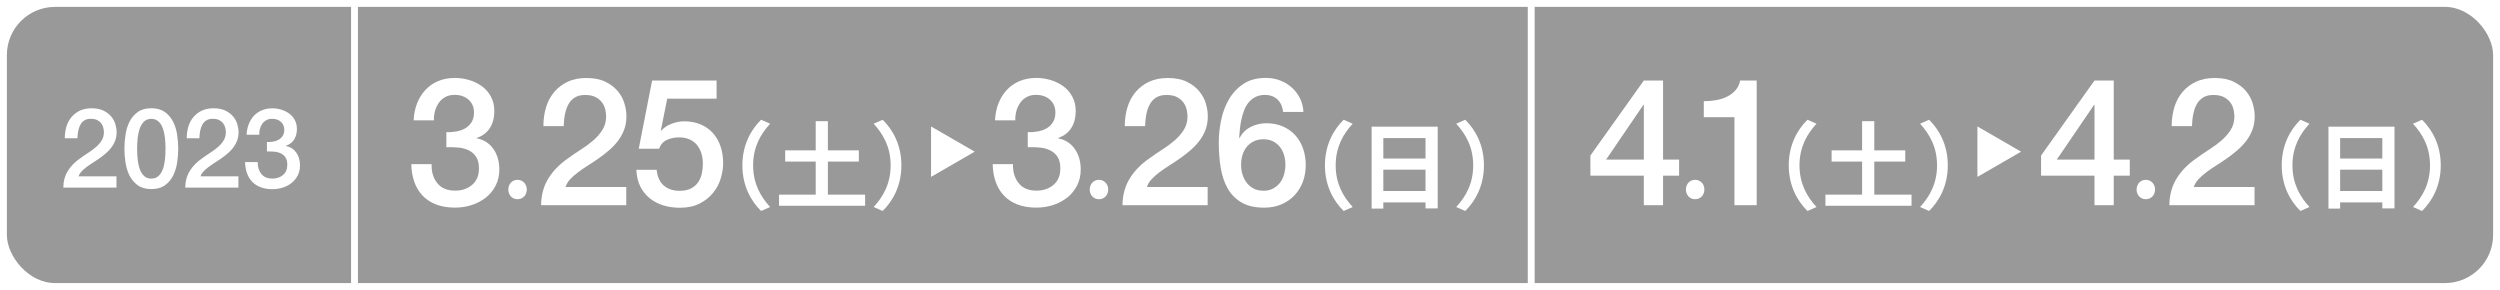<?xml version="1.0" encoding="UTF-8"?><svg id="_レイヤー_2" xmlns="http://www.w3.org/2000/svg" xmlns:xlink="http://www.w3.org/1999/xlink" viewBox="0 0 726.58 84.27"><defs><style>.cls-1{fill:#fff;}.cls-2{fill:none;stroke:#fff;stroke-miterlimit:10;stroke-width:2px;}.cls-3{opacity:.4;}.cls-4{filter:url(#outer-glow-1);}</style><filter id="outer-glow-1" filterUnits="userSpaceOnUse"><feOffset dx="0" dy="0"/><feGaussianBlur result="blur" stdDeviation="5"/><feFlood flood-color="#000" flood-opacity=".75"/><feComposite in2="blur" operator="in"/><feComposite in="SourceGraphic"/></filter></defs><g id="contents"><g><rect class="cls-3" x="1" y="1" width="724.58" height="82.27" rx="15" ry="15"/><rect class="cls-2" x="1" y="1" width="724.58" height="82.27" rx="15" ry="15"/><line class="cls-2" x1="103.03" y1="1" x2="103.03" y2="83.27"/><line class="cls-2" x1="445.02" y1="1" x2="445.02" y2="83.27"/><g><path class="cls-1" d="M488,51.05h-4.66v8.59h-5.59v-8.59h-15.53v-5.85l15.53-21.8h5.59v22.99h4.66v4.66Zm-21.23-4.66h10.98v-15.95h-.1l-10.87,15.95Z"/><path class="cls-1" d="M489.98,55.08c0-1.61,1.14-2.82,2.67-2.82s2.7,1.2,2.7,2.82-1.14,2.82-2.7,2.82-2.67-1.23-2.67-2.82Z"/><path class="cls-1" d="M495.19,29.41c1.24,0,2.45-.1,3.62-.31,1.17-.21,2.23-.55,3.18-1.04,.95-.48,1.76-1.1,2.43-1.86,.67-.76,1.11-1.69,1.32-2.8h4.81V59.64h-6.47v-25.58h-8.9v-4.66Z"/><path class="cls-1" d="M525.31,34.8l2.62,1.16c-2.76,2.98-4.94,6.79-4.94,12.1s2.18,9.11,4.94,12.1l-2.62,1.16c-2.98-2.93-5.44-7.35-5.44-13.26s2.46-10.33,5.44-13.26Z"/><path class="cls-1" d="M555.55,56.57v3.23h-25.02v-3.23h10.66v-9.61h-8.87v-3.26h8.87v-8.48h3.54v8.48h9v3.26h-9v9.61h10.83Z"/><path class="cls-1" d="M560.65,61.32l-2.62-1.16c2.76-2.98,4.94-6.79,4.94-12.1s-2.18-9.11-4.94-12.1l2.62-1.16c2.98,2.93,5.44,7.35,5.44,13.26s-2.46,10.33-5.44,13.26Z"/><path class="cls-1" d="M574.7,51.41v-14.66l12.69,7.33-12.69,7.33Z"/><path class="cls-1" d="M618.98,51.05h-4.66v8.59h-5.59v-8.59h-15.53v-5.85l15.53-21.8h5.59v22.99h4.66v4.66Zm-21.23-4.66h10.98v-15.95h-.1l-10.87,15.95Z"/><path class="cls-1" d="M620.96,55.08c0-1.61,1.14-2.82,2.67-2.82s2.7,1.2,2.7,2.82-1.14,2.82-2.7,2.82-2.67-1.23-2.67-2.82Z"/><path class="cls-1" d="M655.24,59.64h-24.75c.03-3,.76-5.63,2.17-7.87,1.41-2.24,3.35-4.19,5.8-5.85,1.17-.86,2.4-1.7,3.68-2.51,1.28-.81,2.45-1.68,3.52-2.61,1.07-.93,1.95-1.94,2.64-3.03,.69-1.09,1.05-2.34,1.09-3.75,0-.66-.08-1.35-.23-2.1s-.46-1.43-.91-2.07c-.45-.64-1.07-1.17-1.86-1.6-.79-.43-1.83-.65-3.11-.65-1.17,0-2.15,.23-2.93,.7-.78,.47-1.4,1.1-1.86,1.92-.47,.81-.81,1.77-1.04,2.87-.23,1.1-.35,2.3-.39,3.57h-5.9c0-2,.27-3.86,.8-5.57,.53-1.71,1.34-3.18,2.41-4.43,1.07-1.24,2.37-2.22,3.91-2.93,1.54-.71,3.32-1.06,5.36-1.06,2.21,0,4.06,.36,5.54,1.09,1.48,.72,2.68,1.64,3.6,2.74,.91,1.1,1.56,2.3,1.94,3.6,.38,1.29,.57,2.53,.57,3.7,0,1.45-.23,2.76-.67,3.93-.45,1.17-1.05,2.25-1.81,3.24-.76,.98-1.62,1.89-2.59,2.72s-1.97,1.61-3,2.33c-1.04,.72-2.07,1.42-3.11,2.07-1.04,.66-1.99,1.31-2.87,1.97-.88,.66-1.65,1.34-2.3,2.04-.66,.71-1.1,1.46-1.35,2.25h17.65v5.28Z"/><path class="cls-1" d="M668.58,34.8l2.62,1.16c-2.76,2.98-4.94,6.79-4.94,12.1s2.18,9.11,4.94,12.1l-2.62,1.16c-2.98-2.93-5.44-7.35-5.44-13.26s2.46-10.33,5.44-13.26Z"/><path class="cls-1" d="M695.92,36.82v23.75h-3.54v-1.74h-12.26v1.79h-3.4v-23.81h19.19Zm-15.8,3.31v5.94h12.26v-5.94h-12.26Zm12.26,15.38v-6.19h-12.26v6.19h12.26Z"/><path class="cls-1" d="M703.92,61.32l-2.62-1.16c2.76-2.98,4.94-6.79,4.94-12.1s-2.18-9.11-4.94-12.1l2.62-1.16c2.98,2.93,5.44,7.35,5.44,13.26s-2.46,10.33-5.44,13.26Z"/></g><g><path class="cls-1" d="M129.73,38.41c.97,.04,1.93-.03,2.9-.21,.97-.17,1.83-.47,2.59-.91,.76-.43,1.37-1.03,1.84-1.79,.47-.76,.7-1.69,.7-2.8,0-1.55-.53-2.8-1.58-3.73-1.05-.93-2.41-1.4-4.06-1.4-1.04,0-1.93,.21-2.69,.62-.76,.41-1.39,.98-1.89,1.68-.5,.71-.87,1.5-1.11,2.38-.24,.88-.35,1.79-.31,2.72h-5.9c.07-1.76,.4-3.39,.98-4.89,.59-1.5,1.39-2.8,2.41-3.91,1.02-1.1,2.25-1.97,3.7-2.59s3.09-.93,4.92-.93c1.42,0,2.8,.21,4.17,.62,1.36,.41,2.59,1.02,3.68,1.81,1.09,.79,1.96,1.8,2.61,3.03,.66,1.23,.98,2.63,.98,4.22,0,1.83-.41,3.43-1.24,4.79-.83,1.36-2.12,2.36-3.88,2.98v.1c2.07,.41,3.68,1.44,4.84,3.08,1.16,1.64,1.73,3.63,1.73,5.98,0,1.73-.35,3.27-1.04,4.63-.69,1.36-1.62,2.52-2.8,3.47s-2.54,1.68-4.09,2.2-3.19,.78-4.92,.78c-2.11,0-3.94-.3-5.51-.91-1.57-.6-2.88-1.46-3.93-2.56-1.05-1.1-1.86-2.43-2.41-3.99-.55-1.55-.85-3.28-.88-5.18h5.9c-.07,2.21,.47,4.05,1.63,5.51,1.16,1.47,2.89,2.2,5.2,2.2,1.97,0,3.62-.56,4.94-1.68,1.33-1.12,1.99-2.72,1.99-4.79,0-1.42-.28-2.54-.83-3.37-.55-.83-1.28-1.46-2.17-1.89-.9-.43-1.91-.7-3.03-.8s-2.27-.14-3.44-.1v-4.4Z"/><path class="cls-1" d="M147.73,55.08c0-1.61,1.14-2.82,2.67-2.82s2.7,1.2,2.7,2.82-1.14,2.82-2.7,2.82-2.67-1.23-2.67-2.82Z"/><path class="cls-1" d="M182.01,59.64h-24.75c.03-3,.76-5.63,2.17-7.87,1.41-2.24,3.35-4.19,5.8-5.85,1.17-.86,2.4-1.7,3.68-2.51,1.28-.81,2.45-1.68,3.52-2.61,1.07-.93,1.95-1.94,2.64-3.03,.69-1.09,1.05-2.34,1.09-3.75,0-.66-.08-1.35-.23-2.1s-.46-1.43-.91-2.07c-.45-.64-1.07-1.17-1.86-1.6-.79-.43-1.83-.65-3.11-.65-1.17,0-2.15,.23-2.93,.7-.78,.47-1.4,1.1-1.86,1.92-.47,.81-.81,1.77-1.04,2.87-.23,1.1-.35,2.3-.39,3.57h-5.9c0-2,.27-3.86,.8-5.57,.53-1.71,1.34-3.18,2.41-4.43,1.07-1.24,2.37-2.22,3.91-2.93,1.54-.71,3.32-1.06,5.36-1.06,2.21,0,4.06,.36,5.54,1.09,1.48,.72,2.68,1.64,3.6,2.74,.91,1.1,1.56,2.3,1.94,3.6,.38,1.29,.57,2.53,.57,3.7,0,1.45-.23,2.76-.67,3.93-.45,1.17-1.05,2.25-1.81,3.24-.76,.98-1.62,1.89-2.59,2.72s-1.97,1.61-3,2.33c-1.04,.72-2.07,1.42-3.11,2.07-1.04,.66-1.99,1.31-2.87,1.97-.88,.66-1.65,1.34-2.3,2.04-.66,.71-1.1,1.46-1.35,2.25h17.65v5.28Z"/><path class="cls-1" d="M189.52,23.4h18.74v5.28h-14.34l-1.86,9.22,.1,.1c.79-.9,1.8-1.58,3.03-2.04,1.23-.47,2.44-.7,3.65-.7,1.79,0,3.4,.3,4.81,.91,1.41,.6,2.61,1.45,3.57,2.54,.97,1.09,1.7,2.37,2.2,3.86,.5,1.48,.75,3.09,.75,4.81,0,1.45-.23,2.94-.7,4.48-.47,1.54-1.21,2.93-2.23,4.19-1.02,1.26-2.32,2.3-3.91,3.11-1.59,.81-3.49,1.22-5.7,1.22-1.76,0-3.39-.23-4.89-.7-1.5-.47-2.82-1.17-3.96-2.1-1.14-.93-2.05-2.08-2.72-3.44-.67-1.36-1.04-2.96-1.11-4.79h5.9c.17,1.97,.85,3.48,2.02,4.53,1.17,1.05,2.73,1.58,4.66,1.58,1.24,0,2.29-.21,3.16-.62,.86-.42,1.56-.98,2.1-1.71,.53-.72,.91-1.57,1.14-2.54,.22-.97,.34-2,.34-3.11,0-1-.14-1.96-.41-2.87-.28-.91-.69-1.72-1.24-2.41-.55-.69-1.27-1.24-2.15-1.66-.88-.41-1.91-.62-3.08-.62-1.24,0-2.41,.23-3.49,.7-1.09,.47-1.87,1.34-2.36,2.61h-5.9l3.88-19.83Z"/><path class="cls-1" d="M221.2,34.8l2.62,1.16c-2.76,2.98-4.94,6.79-4.94,12.1s2.18,9.11,4.94,12.1l-2.62,1.16c-2.98-2.93-5.44-7.35-5.44-13.26s2.46-10.33,5.44-13.26Z"/><path class="cls-1" d="M251.43,56.57v3.23h-25.02v-3.23h10.66v-9.61h-8.87v-3.26h8.87v-8.48h3.54v8.48h9v3.26h-9v9.61h10.83Z"/><path class="cls-1" d="M256.53,61.32l-2.62-1.16c2.76-2.98,4.94-6.79,4.94-12.1s-2.18-9.11-4.94-12.1l2.62-1.16c2.98,2.93,5.44,7.35,5.44,13.26s-2.46,10.33-5.44,13.26Z"/><path class="cls-1" d="M270.59,51.41v-14.66l12.69,7.33-12.69,7.33Z"/><path class="cls-1" d="M298.7,38.41c.97,.04,1.93-.03,2.9-.21,.97-.17,1.83-.47,2.59-.91,.76-.43,1.37-1.03,1.84-1.79,.47-.76,.7-1.69,.7-2.8,0-1.55-.53-2.8-1.58-3.73-1.05-.93-2.41-1.4-4.06-1.4-1.04,0-1.93,.21-2.69,.62-.76,.41-1.39,.98-1.89,1.68-.5,.71-.87,1.5-1.11,2.38-.24,.88-.35,1.79-.31,2.72h-5.9c.07-1.76,.4-3.39,.98-4.89,.59-1.5,1.39-2.8,2.41-3.91,1.02-1.1,2.25-1.97,3.7-2.59s3.09-.93,4.92-.93c1.42,0,2.8,.21,4.17,.62,1.36,.41,2.59,1.02,3.68,1.81,1.09,.79,1.96,1.8,2.61,3.03,.66,1.23,.98,2.63,.98,4.22,0,1.83-.41,3.43-1.24,4.79-.83,1.36-2.12,2.36-3.88,2.98v.1c2.07,.41,3.68,1.44,4.84,3.08,1.16,1.64,1.73,3.63,1.73,5.98,0,1.73-.35,3.27-1.04,4.63-.69,1.36-1.62,2.52-2.8,3.47s-2.54,1.68-4.09,2.2-3.19,.78-4.92,.78c-2.11,0-3.94-.3-5.51-.91-1.57-.6-2.88-1.46-3.93-2.56-1.05-1.1-1.86-2.43-2.41-3.99-.55-1.55-.85-3.28-.88-5.18h5.9c-.07,2.21,.47,4.05,1.63,5.51,1.16,1.47,2.89,2.2,5.2,2.2,1.97,0,3.62-.56,4.94-1.68,1.33-1.12,1.99-2.72,1.99-4.79,0-1.42-.28-2.54-.83-3.37-.55-.83-1.28-1.46-2.17-1.89-.9-.43-1.91-.7-3.03-.8s-2.27-.14-3.44-.1v-4.4Z"/><path class="cls-1" d="M316.71,55.08c0-1.61,1.14-2.82,2.67-2.82s2.7,1.2,2.7,2.82-1.14,2.82-2.7,2.82-2.67-1.23-2.67-2.82Z"/><path class="cls-1" d="M350.98,59.64h-24.75c.03-3,.76-5.63,2.17-7.87,1.41-2.24,3.35-4.19,5.8-5.85,1.17-.86,2.4-1.7,3.68-2.51,1.28-.81,2.45-1.68,3.52-2.61,1.07-.93,1.95-1.94,2.64-3.03,.69-1.09,1.05-2.34,1.09-3.75,0-.66-.08-1.35-.23-2.1s-.46-1.43-.91-2.07c-.45-.64-1.07-1.17-1.86-1.6-.79-.43-1.83-.65-3.11-.65-1.17,0-2.15,.23-2.93,.7-.78,.47-1.4,1.1-1.86,1.92-.47,.81-.81,1.77-1.04,2.87-.23,1.1-.35,2.3-.39,3.57h-5.9c0-2,.27-3.86,.8-5.57,.53-1.71,1.34-3.18,2.41-4.43,1.07-1.24,2.37-2.22,3.91-2.93,1.54-.71,3.32-1.06,5.36-1.06,2.21,0,4.06,.36,5.54,1.09,1.48,.72,2.68,1.64,3.6,2.74,.91,1.1,1.56,2.3,1.94,3.6,.38,1.29,.57,2.53,.57,3.7,0,1.45-.23,2.76-.67,3.93-.45,1.17-1.05,2.25-1.81,3.24-.76,.98-1.62,1.89-2.59,2.72s-1.97,1.61-3,2.33c-1.04,.72-2.07,1.42-3.11,2.07-1.04,.66-1.99,1.31-2.87,1.97-.88,.66-1.65,1.34-2.3,2.04-.66,.71-1.1,1.46-1.35,2.25h17.65v5.28Z"/><path class="cls-1" d="M372.91,32.56c-.14-1.48-.67-2.68-1.58-3.6-.92-.91-2.15-1.37-3.7-1.37-1.07,0-1.99,.2-2.77,.6-.78,.4-1.43,.92-1.97,1.58-.54,.66-.97,1.41-1.29,2.25-.33,.85-.6,1.73-.8,2.67-.21,.93-.35,1.86-.44,2.77-.09,.92-.16,1.77-.23,2.56l.1,.1c.79-1.45,1.89-2.53,3.29-3.24,1.4-.71,2.91-1.06,4.53-1.06,1.79,0,3.4,.31,4.81,.93,1.41,.62,2.61,1.48,3.6,2.56,.98,1.09,1.73,2.37,2.25,3.86,.52,1.48,.78,3.09,.78,4.81s-.28,3.39-.85,4.89c-.57,1.5-1.39,2.81-2.46,3.94-1.07,1.12-2.35,1.99-3.83,2.61-1.48,.62-3.12,.93-4.92,.93-2.66,0-4.84-.49-6.55-1.48-1.71-.98-3.05-2.33-4.04-4.04-.98-1.71-1.67-3.71-2.05-6.01-.38-2.29-.57-4.77-.57-7.43,0-2.17,.23-4.37,.7-6.58,.47-2.21,1.23-4.22,2.3-6.03,1.07-1.81,2.48-3.29,4.22-4.43,1.74-1.14,3.89-1.71,6.45-1.71,1.45,0,2.81,.24,4.09,.72,1.28,.48,2.41,1.16,3.39,2.02,.98,.86,1.79,1.9,2.41,3.11,.62,1.21,.97,2.55,1.04,4.04h-5.9Zm-5.7,22.88c1.07,0,2-.22,2.8-.65,.79-.43,1.46-.99,1.99-1.68,.53-.69,.93-1.49,1.19-2.41,.26-.91,.39-1.86,.39-2.82s-.13-1.9-.39-2.8c-.26-.9-.66-1.68-1.19-2.36-.54-.67-1.2-1.22-1.99-1.63-.79-.41-1.73-.62-2.8-.62s-2.01,.2-2.82,.6c-.81,.4-1.49,.93-2.04,1.6-.55,.67-.97,1.46-1.24,2.36-.28,.9-.41,1.85-.41,2.85s.14,1.95,.41,2.85c.28,.9,.69,1.7,1.24,2.41,.55,.71,1.23,1.27,2.04,1.68,.81,.41,1.75,.62,2.82,.62Z"/><path class="cls-1" d="M390.51,34.8l2.62,1.16c-2.76,2.98-4.94,6.79-4.94,12.1s2.18,9.11,4.94,12.1l-2.62,1.16c-2.98-2.93-5.44-7.35-5.44-13.26s2.46-10.33,5.44-13.26Z"/><path class="cls-1" d="M417.84,36.82v23.75h-3.54v-1.74h-12.26v1.79h-3.4v-23.81h19.19Zm-15.8,3.31v5.94h12.26v-5.94h-12.26Zm12.26,15.38v-6.19h-12.26v6.19h12.26Z"/><path class="cls-1" d="M425.84,61.32l-2.62-1.16c2.76-2.98,4.94-6.79,4.94-12.1s-2.18-9.11-4.94-12.1l2.62-1.16c2.98,2.93,5.44,7.35,5.44,13.26s-2.46,10.33-5.44,13.26Z"/></g><g class="cls-4"><path class="cls-1" d="M33.84,54.52h-15.44c.02-1.87,.47-3.51,1.36-4.91,.88-1.4,2.09-2.62,3.62-3.65,.73-.54,1.5-1.06,2.29-1.57,.8-.51,1.53-1.05,2.2-1.63,.67-.58,1.22-1.21,1.65-1.89,.43-.68,.66-1.46,.68-2.34,0-.41-.05-.84-.15-1.31-.1-.46-.29-.89-.57-1.29s-.67-.73-1.16-1c-.5-.27-1.14-.4-1.94-.4-.73,0-1.34,.15-1.82,.44-.48,.29-.87,.69-1.16,1.2s-.51,1.1-.65,1.79c-.14,.69-.22,1.43-.24,2.23h-3.68c0-1.25,.17-2.41,.5-3.47,.33-1.07,.83-1.99,1.5-2.76s1.48-1.38,2.44-1.83c.96-.44,2.07-.66,3.34-.66,1.38,0,2.53,.23,3.46,.68s1.67,1.02,2.25,1.71c.57,.69,.97,1.44,1.21,2.25,.24,.81,.36,1.58,.36,2.31,0,.91-.14,1.72-.42,2.46-.28,.73-.66,1.41-1.13,2.02-.47,.61-1.01,1.18-1.62,1.7-.6,.52-1.23,1-1.87,1.45s-1.29,.88-1.94,1.29c-.65,.41-1.24,.82-1.79,1.23-.55,.41-1.03,.83-1.44,1.28s-.69,.91-.84,1.4h11.01v3.29Z"/><path class="cls-1" d="M43.98,31.46c1.61,0,2.93,.37,3.96,1.11,1.02,.74,1.82,1.69,2.39,2.84,.57,1.15,.96,2.42,1.16,3.79,.2,1.38,.31,2.71,.31,4.01s-.1,2.63-.31,4c-.21,1.38-.59,2.64-1.16,3.79-.57,1.15-1.37,2.1-2.39,2.84-1.02,.74-2.34,1.11-3.96,1.11s-2.93-.37-3.96-1.11c-1.02-.74-1.82-1.69-2.39-2.84-.57-1.15-.96-2.42-1.16-3.79-.21-1.38-.31-2.71-.31-4s.1-2.63,.31-4.01c.2-1.38,.59-2.64,1.16-3.79,.57-1.15,1.37-2.1,2.39-2.84,1.02-.74,2.34-1.11,3.96-1.11Zm0,20.45c.8,0,1.46-.23,2-.69,.54-.46,.96-1.09,1.28-1.87,.31-.79,.53-1.71,.66-2.76,.13-1.06,.19-2.17,.19-3.36s-.06-2.3-.19-3.34c-.13-1.04-.35-1.96-.66-2.76-.31-.8-.74-1.43-1.28-1.89-.54-.46-1.21-.7-2-.7s-1.49,.23-2.02,.7-.95,1.09-1.26,1.89c-.31,.8-.53,1.72-.66,2.76-.13,1.04-.19,2.16-.19,3.34s.06,2.3,.19,3.36c.13,1.05,.35,1.98,.66,2.76,.31,.79,.73,1.41,1.26,1.87s1.2,.69,2.02,.69Z"/><path class="cls-1" d="M69.28,54.52h-15.44c.02-1.87,.47-3.51,1.36-4.91,.88-1.4,2.09-2.62,3.62-3.65,.73-.54,1.5-1.06,2.29-1.57,.8-.51,1.53-1.05,2.2-1.63,.67-.58,1.22-1.21,1.65-1.89,.43-.68,.66-1.46,.68-2.34,0-.41-.05-.84-.15-1.31-.1-.46-.29-.89-.57-1.29s-.67-.73-1.16-1c-.5-.27-1.14-.4-1.94-.4-.73,0-1.34,.15-1.82,.44-.48,.29-.87,.69-1.16,1.2s-.51,1.1-.65,1.79c-.14,.69-.22,1.43-.24,2.23h-3.68c0-1.25,.17-2.41,.5-3.47,.33-1.07,.83-1.99,1.5-2.76s1.48-1.38,2.44-1.83c.96-.44,2.07-.66,3.34-.66,1.38,0,2.53,.23,3.46,.68s1.67,1.02,2.25,1.71c.57,.69,.97,1.44,1.21,2.25,.24,.81,.36,1.58,.36,2.31,0,.91-.14,1.72-.42,2.46-.28,.73-.66,1.41-1.13,2.02-.47,.61-1.01,1.18-1.62,1.7-.6,.52-1.23,1-1.87,1.45s-1.29,.88-1.94,1.29c-.65,.41-1.24,.82-1.79,1.23-.55,.41-1.03,.83-1.44,1.28s-.69,.91-.84,1.4h11.01v3.29Z"/><path class="cls-1" d="M77.61,41.28c.6,.02,1.21-.02,1.81-.13,.6-.11,1.14-.3,1.61-.57,.47-.27,.86-.64,1.15-1.11,.29-.47,.44-1.05,.44-1.74,0-.97-.33-1.74-.99-2.33-.66-.58-1.5-.87-2.54-.87-.65,0-1.21,.13-1.68,.39-.47,.26-.87,.61-1.18,1.05-.31,.44-.54,.94-.69,1.49-.15,.55-.22,1.11-.19,1.7h-3.68c.04-1.1,.25-2.12,.61-3.05,.37-.94,.87-1.75,1.5-2.44,.64-.69,1.41-1.23,2.31-1.61s1.93-.58,3.07-.58c.88,0,1.75,.13,2.6,.39,.85,.26,1.61,.64,2.29,1.13s1.22,1.12,1.63,1.89c.41,.76,.61,1.64,.61,2.63,0,1.14-.26,2.14-.78,2.99-.52,.85-1.32,1.47-2.42,1.86v.06c1.29,.26,2.3,.9,3.02,1.92,.72,1.02,1.08,2.27,1.08,3.73,0,1.08-.22,2.04-.65,2.89-.43,.85-1.01,1.57-1.74,2.16-.73,.59-1.58,1.05-2.55,1.37-.97,.32-1.99,.48-3.07,.48-1.31,0-2.46-.19-3.44-.57-.98-.38-1.8-.91-2.46-1.6-.66-.69-1.16-1.52-1.5-2.49-.34-.97-.53-2.04-.55-3.23h3.68c-.04,1.38,.3,2.52,1.02,3.44,.72,.92,1.8,1.37,3.25,1.37,1.23,0,2.26-.35,3.08-1.05,.83-.7,1.24-1.7,1.24-2.99,0-.88-.17-1.58-.52-2.1-.34-.52-.8-.91-1.36-1.18-.56-.27-1.19-.44-1.89-.5s-1.42-.09-2.15-.06v-2.75Z"/></g></g></g></svg>